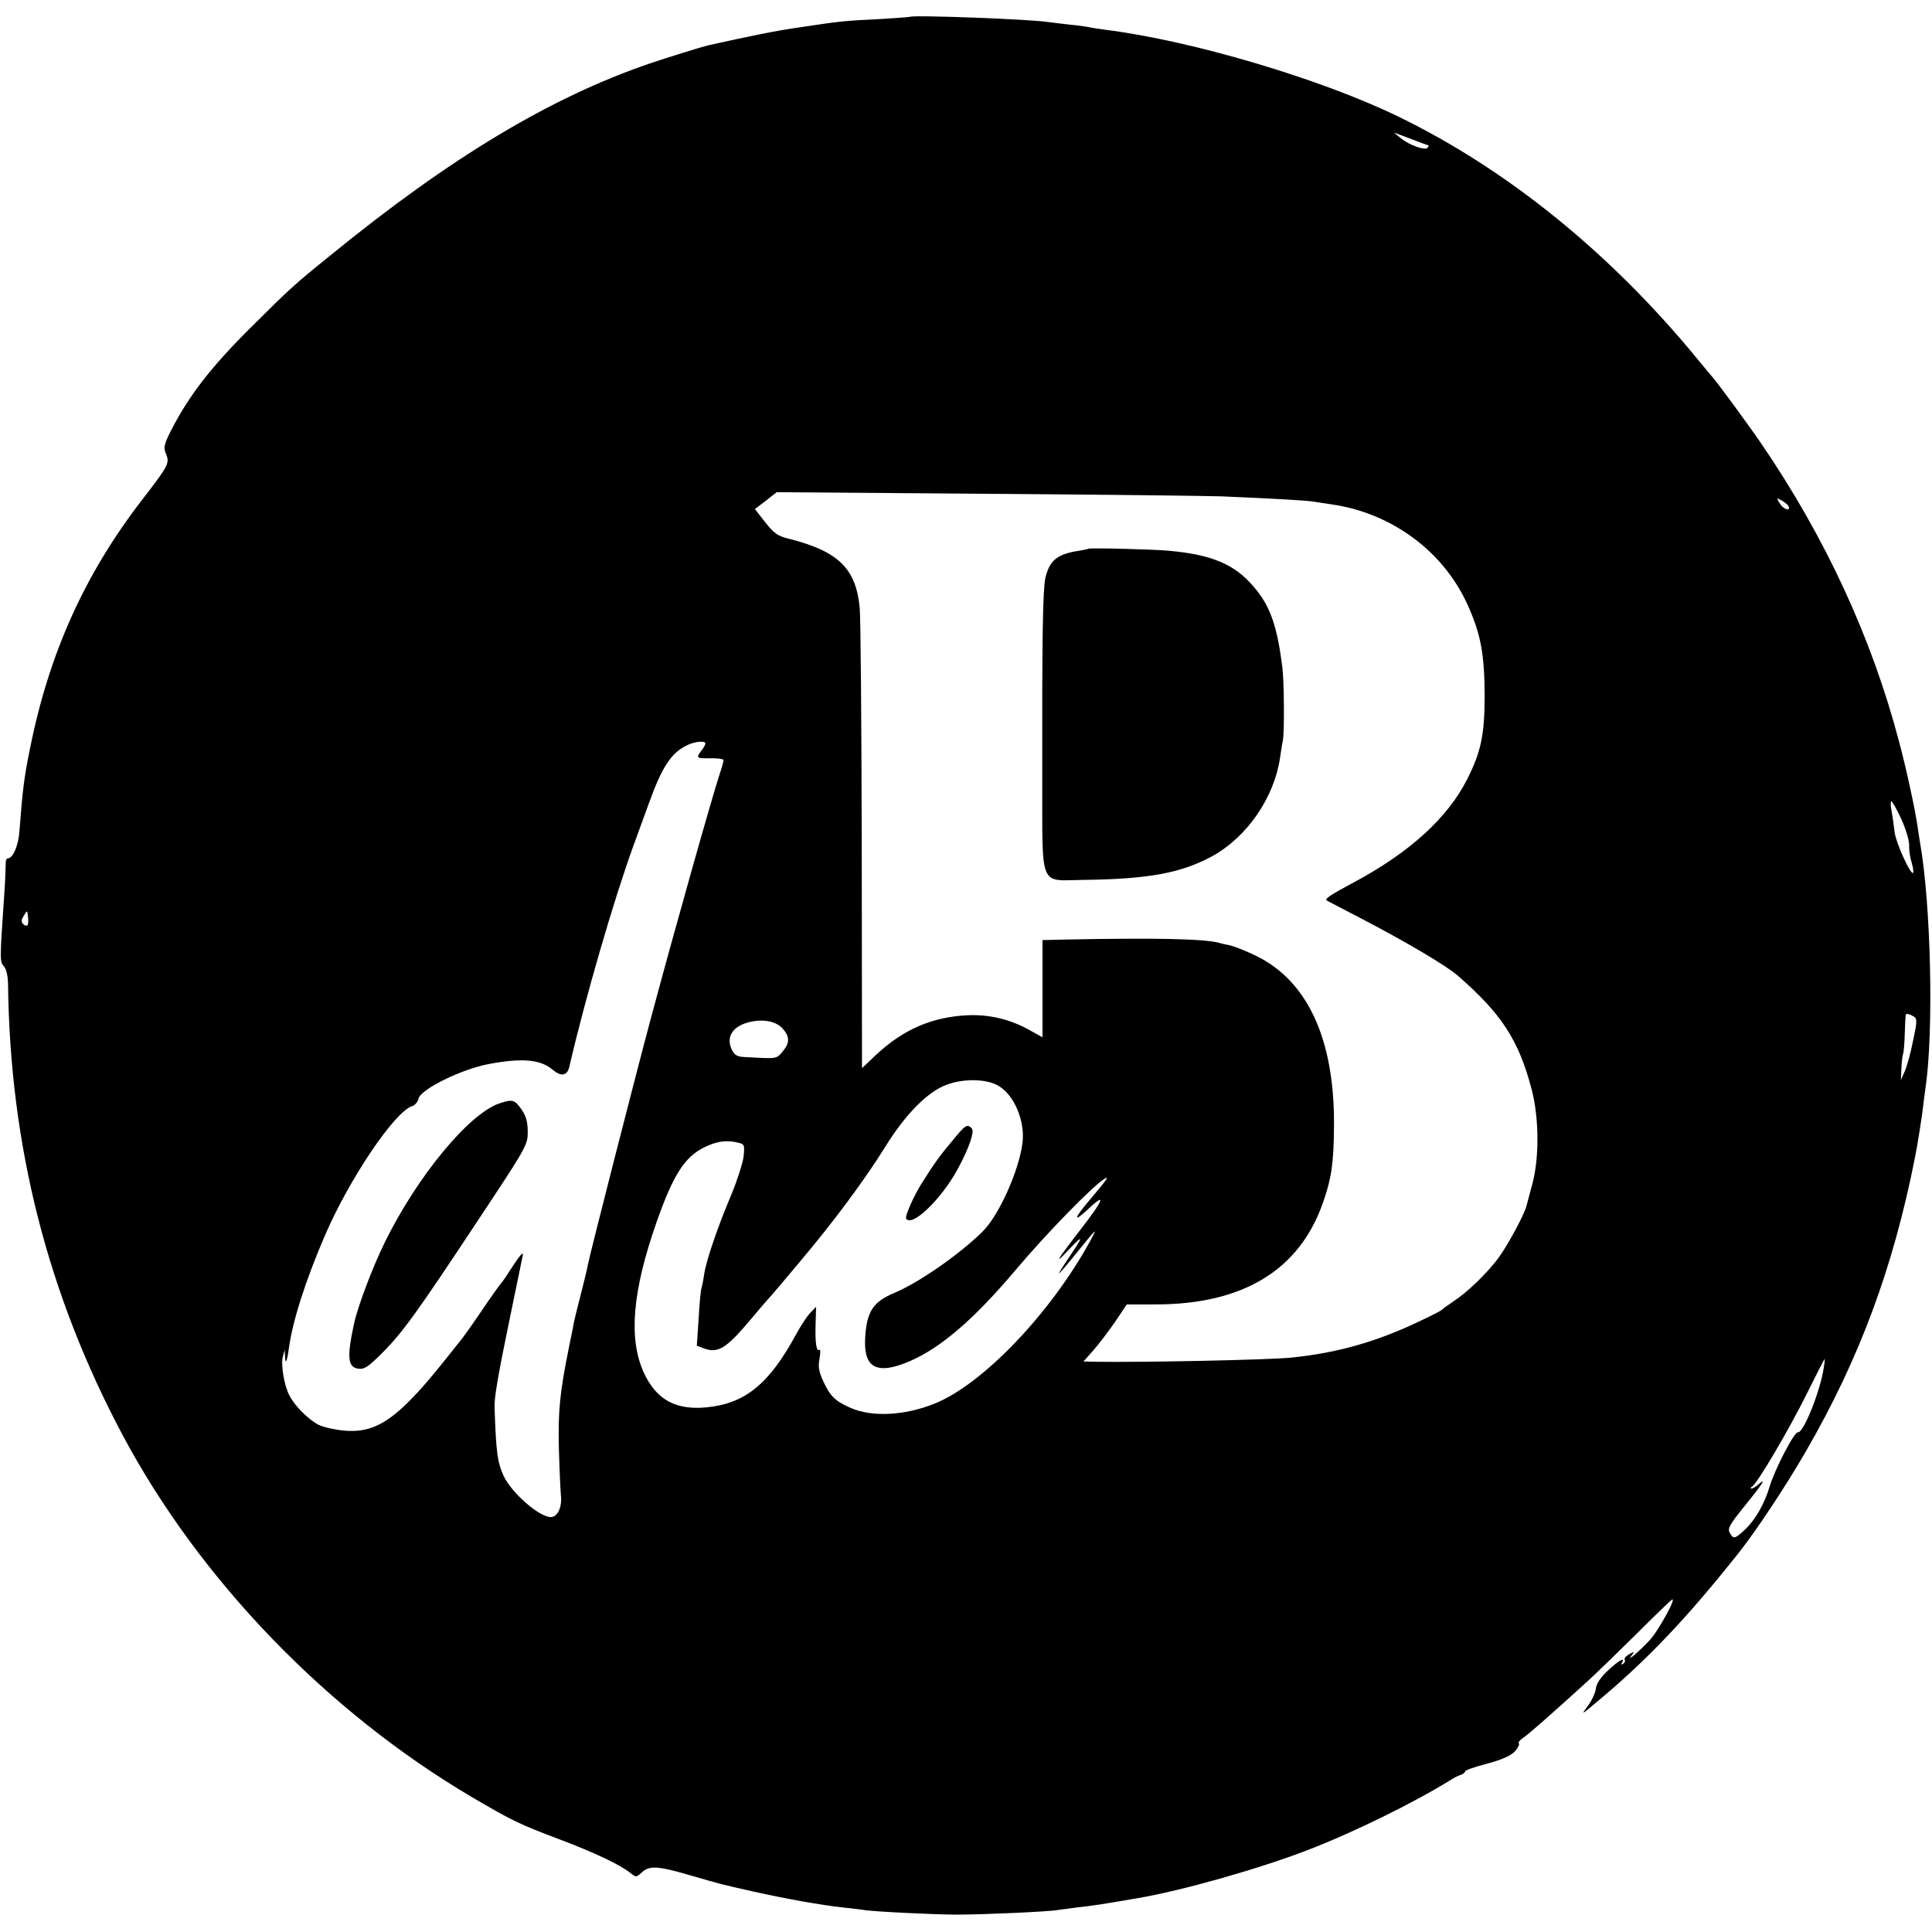 <?xml version="1.0" standalone="no"?>
<!DOCTYPE svg PUBLIC "-//W3C//DTD SVG 20010904//EN"
 "http://www.w3.org/TR/2001/REC-SVG-20010904/DTD/svg10.dtd">
<svg version="1.0" xmlns="http://www.w3.org/2000/svg"
 width="745pt" height="745pt" viewBox="0 0 745 745"
 preserveAspectRatio="xMidYMid meet">
<g transform="translate(0,745) scale(0.1,-0.1)"
fill="#000000" stroke="none">
<path d="M3508 7385 c-2 -1 -57 -5 -123 -9 -129 -6 -146 -8 -305 -32 -86 -12
-188 -33 -350 -69 -22 -5 -167 -50 -225 -70 -383 -131 -769 -363 -1230 -739
-141 -114 -155 -127 -300 -271 -160 -158 -247 -271 -316 -406 -27 -54 -29 -65
-19 -89 15 -36 10 -45 -91 -176 -222 -287 -360 -594 -433 -959 -23 -111 -29
-162 -41 -319 -4 -57 -25 -106 -45 -106 -5 0 -9 -10 -8 -22 0 -13 -2 -68 -6
-123 -17 -244 -17 -255 -1 -271 9 -10 15 -35 16 -67 7 -625 153 -1199 443
-1743 298 -558 788 -1065 1346 -1394 155 -91 182 -104 333 -161 138 -52 235
-98 276 -130 24 -19 24 -19 46 1 29 27 62 25 185 -11 125 -36 108 -32 245 -63
121 -27 258 -52 350 -62 33 -3 67 -8 76 -9 29 -6 273 -18 359 -18 96 0 353 11
390 18 14 2 48 6 75 10 63 7 90 11 235 36 165 28 460 111 650 184 173 66 410
182 555 272 11 7 28 16 38 19 9 3 17 10 17 14 0 4 38 17 84 29 56 15 91 30
107 47 12 13 19 27 16 31 -4 3 4 14 17 22 22 15 123 104 251 221 33 30 114
109 181 175 66 66 129 127 139 135 27 22 -49 -118 -84 -155 -38 -41 -89 -85
-71 -61 14 18 14 19 -8 7 -12 -7 -20 -16 -17 -21 3 -5 0 -12 -6 -16 -8 -4 -9
-3 -5 4 15 24 -11 10 -53 -29 -29 -27 -45 -51 -47 -70 -2 -17 -16 -47 -31 -67
-27 -36 -26 -36 32 13 195 162 348 323 548 575 70 88 183 259 261 394 207 358
337 709 421 1136 9 43 26 153 31 195 2 22 7 54 9 70 32 217 21 708 -21 945 -2
14 -7 43 -10 65 -9 63 -43 221 -71 325 -105 400 -284 787 -531 1149 -57 83
-177 246 -192 261 -3 3 -25 30 -50 60 -335 410 -735 735 -1157 940 -300 146
-796 293 -1129 335 -27 4 -56 8 -64 10 -8 2 -42 7 -75 10 -33 4 -71 8 -83 10
-68 11 -525 28 -534 20z m1999 -495 c3 0 2 -4 -1 -9 -9 -13 -69 8 -103 35
l-28 23 64 -24 c36 -14 66 -25 68 -25z m-797 -1354 c210 -9 335 -16 360 -21
14 -2 43 -7 65 -10 231 -33 432 -181 525 -389 50 -111 64 -187 65 -346 0 -153
-14 -219 -67 -324 -75 -149 -221 -282 -433 -396 -99 -53 -119 -67 -108 -73 4
-2 67 -35 138 -72 165 -86 323 -179 366 -217 169 -147 235 -248 285 -438 29
-110 30 -264 3 -365 -10 -39 -21 -77 -23 -86 -9 -35 -76 -158 -111 -204 -46
-60 -118 -129 -170 -163 -22 -15 -42 -29 -45 -33 -3 -3 -39 -22 -80 -41 -170
-82 -323 -125 -500 -143 -89 -9 -571 -19 -758 -16 l-44 1 39 44 c21 24 58 73
83 109 l45 67 111 0 c337 0 554 132 645 391 33 93 42 153 43 294 3 311 -86
529 -260 637 -40 25 -115 57 -147 64 -10 2 -26 5 -35 8 -55 16 -248 20 -594
13 l-88 -2 0 -188 0 -187 -52 29 c-74 41 -155 60 -239 56 -135 -7 -244 -54
-348 -150 l-57 -54 -1 857 c-1 471 -4 885 -8 920 -15 150 -82 215 -267 263
-51 12 -63 21 -105 75 l-32 41 42 32 42 33 800 -6 c440 -3 852 -8 915 -10z
m2185 -35 c14 -23 -15 -18 -30 5 -16 25 -16 25 4 15 11 -6 22 -15 26 -20z
m-4175 -918 c0 -5 -7 -17 -15 -27 -22 -29 -20 -31 35 -30 27 1 50 -3 50 -7 0
-5 -6 -28 -14 -51 -30 -91 -170 -586 -267 -948 -52 -193 -235 -908 -243 -951
-2 -13 -14 -62 -26 -109 -12 -47 -24 -94 -26 -105 -2 -11 -10 -54 -19 -95 -36
-178 -43 -247 -40 -390 2 -80 6 -164 8 -187 5 -45 -13 -83 -39 -83 -45 0 -152
94 -182 159 -24 53 -29 89 -35 266 -1 36 13 120 59 342 25 120 47 229 50 243
3 15 -11 0 -37 -40 -23 -36 -44 -67 -48 -70 -3 -3 -35 -47 -70 -99 -35 -52
-70 -101 -77 -110 -121 -153 -158 -196 -212 -250 -88 -86 -152 -115 -241 -108
-36 3 -82 13 -101 22 -40 20 -93 73 -114 114 -20 37 -34 121 -25 151 l7 25 1
-24 c1 -36 8 -22 15 30 14 104 64 261 139 435 94 218 269 478 337 499 10 3 21
16 24 29 9 36 165 113 271 133 126 24 200 18 246 -22 34 -28 57 -24 65 14 61
263 170 639 247 851 19 52 47 129 62 170 48 132 83 185 140 214 31 17 75 21
75 9z m4611 -290 c17 -37 31 -82 31 -102 -1 -20 4 -51 10 -69 5 -18 8 -35 5
-38 -9 -9 -65 113 -71 156 -3 25 -8 62 -12 83 -4 20 -4 37 -1 37 4 0 21 -30
38 -67z m-7225 -411 c-4 -3 -11 -1 -17 5 -8 8 -7 17 3 32 13 22 13 22 16 -5 2
-14 1 -28 -2 -32z m7274 -352 c13 -8 13 -19 -3 -93 -9 -47 -24 -100 -32 -118
l-15 -34 2 45 c1 25 4 49 6 54 3 6 6 42 7 80 1 39 3 72 4 74 2 5 16 1 31 -8z
m-4362 -46 c28 -32 28 -56 -1 -90 -24 -28 -20 -27 -147 -20 -27 1 -38 8 -48
28 -24 51 4 93 73 108 52 11 98 1 123 -26z m832 -221 c61 -35 103 -136 93
-219 -13 -107 -91 -281 -154 -343 -88 -87 -244 -196 -339 -236 -84 -35 -108
-72 -114 -176 -6 -115 46 -142 172 -88 120 52 247 161 406 349 122 145 302
329 346 355 19 11 8 -4 -63 -88 -55 -65 -59 -83 -6 -34 80 76 67 42 -35 -88
-17 -22 -44 -58 -60 -80 -21 -31 -15 -27 29 20 57 60 53 48 -12 -47 -18 -27
-31 -48 -29 -48 2 0 30 32 62 72 86 106 88 108 58 53 -153 -280 -418 -557
-604 -629 -114 -45 -238 -51 -320 -15 -59 26 -79 45 -105 102 -17 37 -21 56
-15 87 4 22 4 37 0 35 -12 -8 -17 26 -15 99 l2 67 -22 -23 c-13 -13 -37 -50
-55 -83 -104 -192 -197 -268 -347 -282 -118 -11 -192 30 -240 133 -60 131 -45
313 48 579 64 183 108 252 183 290 50 25 90 30 135 18 22 -5 23 -10 18 -55 -4
-27 -25 -92 -47 -145 -50 -117 -98 -256 -105 -309 -3 -21 -8 -45 -10 -52 -3
-7 -8 -60 -11 -117 l-7 -104 26 -10 c54 -21 86 -2 175 103 36 43 71 84 77 90
6 6 59 68 118 139 132 156 254 321 332 447 77 124 162 210 235 237 66 25 155
23 200 -4z m3183 -1085 c-14 -94 -79 -255 -100 -251 -14 3 -90 -145 -109 -209
-20 -67 -55 -129 -97 -168 -38 -35 -43 -36 -57 -10 -9 16 0 31 53 97 72 89 91
117 60 91 -11 -10 -24 -18 -29 -18 -5 0 -4 4 3 8 20 13 141 218 211 359 36 73
67 133 68 133 1 0 0 -15 -3 -32z"/>
<path d="M4197 5334 c-1 -1 -18 -5 -38 -8 -83 -13 -112 -37 -128 -105 -10 -47
-13 -238 -12 -776 1 -426 -14 -390 158 -388 251 3 375 26 495 90 136 74 241
226 264 381 4 26 8 56 11 67 6 31 5 225 -2 280 -20 162 -47 239 -111 313 -73
86 -161 123 -324 138 -61 6 -309 12 -313 8z"/>
<path d="M1925 3195 c-118 -41 -315 -280 -440 -533 -49 -100 -105 -248 -120
-317 -28 -130 -24 -168 18 -173 22 -3 39 9 90 60 79 79 134 155 372 515 185
279 190 288 190 338 0 38 -6 61 -24 87 -27 38 -34 40 -86 23z"/>
<path d="M3670 3048 c-46 -54 -72 -91 -117 -163 -30 -48 -64 -125 -59 -134 22
-35 135 74 198 189 45 83 67 147 55 159 -18 18 -24 14 -77 -51z"/>
</g>
</svg>
